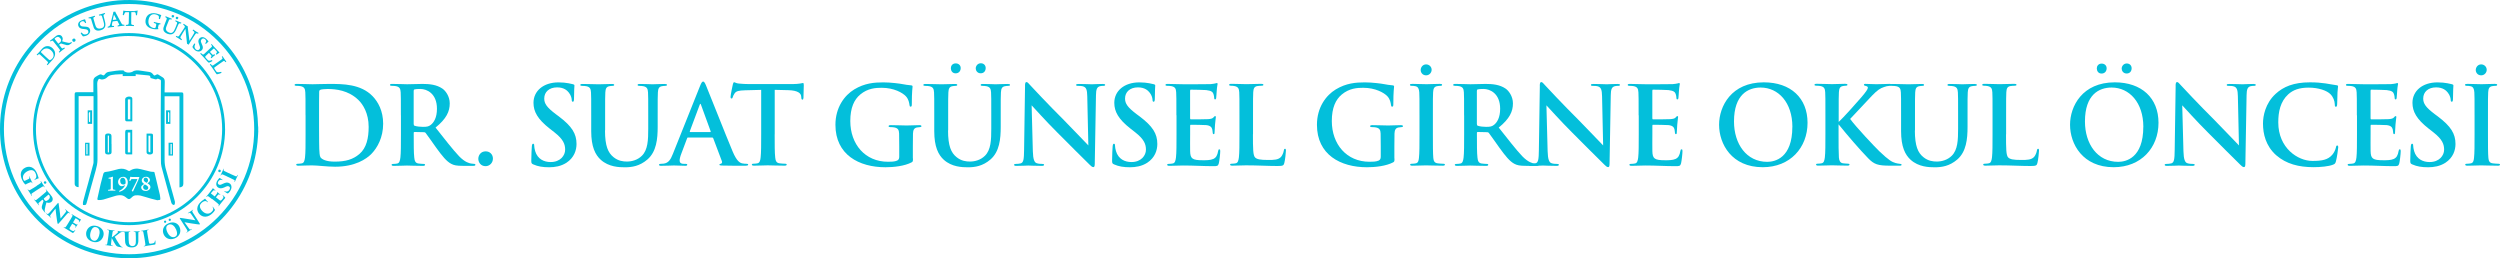 <?xml version="1.0" encoding="UTF-8"?>
<svg id="Layer_2" data-name="Layer 2" xmlns="http://www.w3.org/2000/svg" viewBox="0 0 600.29 62">
  <defs>
    <style>
      .cls-1 {
        fill: #03bfdb;
      }
    </style>
  </defs>
  <g id="Layer_1-2" data-name="Layer 1">
    <path class="cls-1" d="M62.02,31.43c-.02.5-.05.99-.09,1.5-.82,13.45-10.31,24.87-23.37,28.15-3.17.8-6.37,1.07-9.62.86-13.53-.87-24.93-10.53-28.09-23.77C.08,35.01-.15,31.81.09,28.58,1.05,15.96,9.66,5.3,21.48,1.5,25.1.32,28.82-.16,32.61.05c13.41.71,24.81,9.93,28.31,22.88.65,2.39.99,4.82,1.04,7.29,0,.11.02.21.04.32v.88h.01ZM30.99.96C14.41.94.97,14.37.94,30.96c-.02,16.6,13.43,30.08,30.04,30.09,16.59.01,30.05-13.44,30.06-30.03C61.05,14.41,47.62.96,31.01.96h-.01Z"/>
    <path class="cls-1" d="M54.05,30.98c0,12.73-10.32,23.08-23.05,23.08S7.93,43.74,7.93,31.01,18.25,7.95,30.99,7.94c12.72,0,23.05,10.32,23.05,23.04ZM31,8.64c-12.34-.01-22.36,9.99-22.37,22.36,0,12.34,9.97,22.33,22.33,22.36,12.34.02,22.34-9.96,22.38-22.33.04-12.31-9.99-22.36-22.34-22.38Z"/>
    <path class="cls-1" d="M22.44,23.08h-3.56v21.86c-.56.02-.95-.32-.95-.83v-21.43c0-.45.09-.54.54-.54h3.95v-.28c0-.81-.01-1.63,0-2.44,0-.42.2-.76.55-.98.33-.21.68-.41,1.03-.56.11-.05.29-.02.41.04.48.26.5.28.83-.14.25-.32.55-.49.95-.54,1.12-.17,2.22-.38,3.35-.34.05,0,.11,0,.1,0,.12.12.18.23.28.28.5.28,1.03.32,1.58.16.1-.02.2-.05.28-.1.59-.42,1.25-.37,1.92-.28.71.1,1.41.21,2.12.31.37.05.63.22.87.5.37.43.26.48.86.15.16-.09.31-.11.45-.01.37.23.75.45,1.12.7.38.26.45.66.44,1.08,0,.74-.02,1.47-.04,2.22v.27h3.94c.48,0,.56.09.56.56v21.39c0,.54-.31.83-.93.87v-21.88h-3.57v15.33c0,.82.12,1.61.36,2.38.56,1.95,1.09,3.92,1.65,5.87.16.58.32,1.15.47,1.73.02.11.01.25,0,.37-.05.45-.26.55-.61.27-.12-.1-.22-.26-.26-.42-.8-2.88-1.6-5.77-2.36-8.65-.12-.44-.13-.91-.13-1.38-.02-3.55-.05-7.11-.05-10.66,0-2.84.02-5.67.05-8.51,0-.18-.05-.28-.22-.34-.11-.04-.22-.11-.33-.16-.15-.07-.27-.1-.42.04-.07.07-.25.09-.37.06-.39-.09-.77-.21-1.15-.32-.09-.56-.11-.58-.69-.64-.95-.09-1.9-.17-2.88-.27v.45h-3.11c0-.15-.01-.28-.02-.47-.59.02-1.17.05-1.74.09-.29.02-.58.07-.87.12-.43.07-.81.25-1.12.56-.33.33-.75.48-1.2.52-.16.01-.33-.04-.49-.11-.17-.09-.31-.06-.39.09-.1.18-.21.38-.25.58-.05.26-.05.52-.04.79,0,.87.05,1.74.05,2.61,0,5.08,0,10.18.01,15.26,0,.91-.2,1.76-.44,2.63-.74,2.55-1.42,5.13-2.14,7.7-.17.61-.21.64-.9.58,0-.23-.06-.5,0-.72.39-1.52.82-3.03,1.24-4.54.42-1.55.83-3.09,1.24-4.64.02-.11.05-.22.05-.34v-15.84l-.02-.04Z"/>
    <path class="cls-1" d="M31.75,37.07h-1.24c-.33,0-.45-.15-.45-.48v-4.85c.05-.53.11-.58.63-.58h1.06v5.92h.01ZM31.29,36.59v-4.79h-.6v4.79h.6Z"/>
    <path class="cls-1" d="M31.74,29.14c-.42,0-.83.01-1.26,0-.32-.01-.43-.16-.43-.49v-4.74c0-.26.11-.44.33-.56.32-.18.68-.22,1.03-.1.22.07.36.22.36.45v5.34s0,.05-.02.1ZM31.29,28.65v-4.79h-.59v4.79h.59Z"/>
    <path class="cls-1" d="M26.79,34.57v1.94c0,.29-.11.48-.41.54-.21.05-.44.06-.66.02-.37-.06-.49-.23-.49-.61v-3.79c0-.34.12-.53.45-.59.2-.04.41-.04.59,0,.37.06.5.25.5.63v1.88h.01ZM26.16,36.59v-4.03h-.28v4.03h.28Z"/>
    <path class="cls-1" d="M35.22,32.08h1.07c.33.01.45.13.45.45v4.01c0,.36-.29.56-.79.56-.45,0-.76-.2-.76-.53v-4.41s0-.05.02-.1ZM35.65,32.57v3.62c0,.28.1.36.45.38v-4h-.47.01Z"/>
    <path class="cls-1" d="M22.12,26.5v3.24h-1.06v-3.24h1.06ZM21.65,26.83c-.23.11-.33.26-.33.5.02.6.02,1.19.04,1.79,0,.05.01.1.02.16h.27v-2.44h0Z"/>
    <path class="cls-1" d="M39.87,26.5h1.04v3.24h-1.04v-3.24ZM40.61,29.28s.02-.05.02-.07c0-.65.01-1.31.02-1.96,0-.21-.15-.29-.31-.42v2.46h.26Z"/>
    <path class="cls-1" d="M40.48,34.27h1.06v3.08h-1.06v-3.08ZM40.95,37.05h.29v-2.47h-.29v2.47Z"/>
    <path class="cls-1" d="M21.49,37.36h-1.06v-3.08h1.06v3.08ZM20.74,34.58v2.47h.28v-2.47h-.28Z"/>
    <path class="cls-1" d="M11.41,15.66s-.17-.12-.17-.16c.14-.17.2-.27.26-.36.05-.1.06-.2-.07-.33-.26-.26-.58-.55-.93-.88-.26-.23-.75-.7-.92-.85-.15-.11-.23-.09-.36,0-.06.05-.15.11-.26.21-.04-.01-.15-.12-.15-.17.06-.07.39-.39.52-.53.22-.25.37-.42.77-.87.34-.38.74-.6,1.15-.64.49-.05.96.11,1.36.49.58.53.66,1.1.61,1.53-.05.44-.25.88-.69,1.36-.23.26-.65.69-.99,1.06l-.12.12h-.01ZM12.03,14.41c.16-.02.36-.17.5-.33.2-.21.34-.44.34-.8s-.15-.77-.6-1.18c-.43-.41-.93-.56-1.45-.42-.29.07-.56.28-.82.55-.07.09-.15.17-.17.23,0,.02,0,.07.02.1.07.07.65.63.99.95.36.33.85.79.92.83.05.05.17.1.26.09v-.02Z"/>
    <path class="cls-1" d="M12.04,9.75c.1-.07.43-.32.59-.44.37-.29.63-.5.8-.64.54-.43,1.12-.34,1.42.05.29.37.26.79.07,1.15,0,0,0,.04.02.05.36.12,1.04.29,1.46.36.32.04.38.01.75-.18.04,0,.14.17.1.21-.21.17-.6.48-.87.53-.1.01-.22.01-.39-.01-.34-.07-.9-.27-1.28-.38-.06-.01-.12,0-.16.02-.06.04-.28.21-.36.26v.04c.2.26.52.65.61.76.11.11.18.14.32.06.09-.04.17-.1.31-.18.04,0,.15.15.14.2-.1.09-.31.22-.69.52-.31.23-.52.43-.61.5-.05,0-.15-.14-.15-.18.1-.1.16-.16.22-.23.09-.11.1-.2-.04-.38-.06-.1-.52-.69-.72-.93-.48-.61-.72-.92-.81-1.02-.11-.14-.17-.16-.32-.1-.1.05-.2.1-.31.17-.05,0-.14-.15-.12-.18h.01ZM13.12,9.28s0,.07.02.1c.12.17.6.79.86,1.1,0,0,.02.01.04,0,.43-.34.54-.47.58-.55.09-.2.07-.47-.11-.7-.34-.43-.74-.52-1.23-.12-.02.02-.11.11-.15.16h-.01Z"/>
    <path class="cls-1" d="M17.83,9.25c.14.02.21.11.26.2.04.06.07.18.05.28-.02.11-.1.2-.2.26-.06.04-.17.06-.27.05-.11-.02-.2-.1-.26-.18-.05-.09-.07-.2-.05-.31.02-.1.09-.18.17-.23.09-.05.18-.06.27-.05h.02Z"/>
    <path class="cls-1" d="M20.26,8.25c.18.05.39,0,.59-.07.23-.1.49-.38.32-.77-.15-.33-.42-.38-1.03-.44-.64-.05-1.07-.16-1.29-.66-.26-.59.06-1.13.66-1.4.41-.18.66-.21.91-.28.04.2.16.55.26.82,0,.05-.16.12-.21.1-.16-.27-.28-.42-.44-.45-.17-.04-.36.01-.5.09-.36.16-.41.53-.31.75.14.31.33.37.63.42.28.04.64.04.87.06.38.05.68.17.85.56.23.52.01,1.2-.77,1.56-.34.15-.72.18-.88.2-.07-.04-.45-.58-.55-.77,0-.05.15-.17.2-.17.25.27.45.45.71.5v-.02Z"/>
    <path class="cls-1" d="M21.27,4.21c.11-.04.52-.14.77-.21.26-.07.56-.18.71-.22.04,0,.09.18.07.22-.12.06-.22.1-.28.14-.14.09-.15.17-.1.34.17.64.34,1.19.43,1.49.04.11.12.33.16.42.16.36.56.61,1.24.42.43-.12.87-.34.68-1.26-.1-.44-.26-1.01-.44-1.56-.07-.23-.14-.31-.36-.29-.09,0-.2.02-.34.04-.04-.01-.07-.18-.06-.22.12-.04.42-.1.75-.2.26-.07.58-.18.66-.21.04.01.1.2.06.22-.07.05-.17.1-.23.14-.16.1-.16.22-.1.45.26,1.06.43,1.55.42,2,.02.77-.54,1.18-1.13,1.34-.95.27-1.44-.07-1.67-.63-.15-.36-.56-1.84-.63-2.03-.05-.14-.12-.21-.25-.21-.07,0-.21,0-.33.02-.04-.01-.07-.18-.05-.22v.02Z"/>
    <path class="cls-1" d="M26.51,5.78c.18-.64.55-2.16.64-2.55.02-.14.06-.29.07-.39.02,0,.1,0,.21-.02.14-.01.21-.02.23-.04.05.11.09.22.15.33.16.31,1.02,1.92,1.3,2.41.23.39.28.42.74.42.04.02.04.2.01.23-.15.01-.43.04-.76.07-.34.05-.72.11-.83.12-.02-.02-.05-.2-.02-.23.12-.04.25-.06.33-.11.06-.04.06-.11.05-.15-.11-.23-.31-.61-.43-.82-.01-.02-.05-.04-.06-.04-.11,0-.37.04-.59.07-.37.05-.41.05-.47.06-.02,0-.06.05-.06.06-.07.34-.18.74-.17.86.01.11.04.15.21.17h.31s.04.2,0,.23c-.11.01-.42.04-.81.09-.38.05-.56.09-.68.1-.02-.02-.05-.2-.02-.23.42-.11.5-.16.64-.65h.02ZM27.36,3.51c-.06.32-.2.88-.27,1.24,0,.01,0,.04.02.04.06,0,.29-.04.45-.05.15-.01.31-.04.38-.05.01,0,.04-.04.02-.06-.15-.28-.47-.9-.59-1.12h-.04.01Z"/>
    <path class="cls-1" d="M32.36,2.61c.32,0,.45,0,.61-.09.02,0,.07.02.09.04-.06.23-.12.76-.16,1.09-.02.04-.25.02-.26,0-.01-.23-.05-.45-.09-.56-.05-.12-.12-.16-.23-.17-.32,0-.63-.01-.77,0-.01,0-.02.02-.02.04-.01.88-.05,2.43-.02,2.73,0,.1.05.2.18.25.1.02.22.05.48.09.02.04,0,.21-.04.23-.16,0-.53-.02-.99-.04h-.92s-.02-.21,0-.23c.18-.02.34-.04.44-.06.2-.04.23-.16.25-.42.02-.64.05-1.55.06-2.54,0-.02-.02-.05-.04-.05h-.7c-.1,0-.18.02-.26.16-.07.11-.15.31-.25.58-.04.01-.23-.04-.25-.07.05-.26.12-.76.15-1.03,0-.01.07-.04.1-.02.1.05.22.09.48.09l2.16.04v-.02Z"/>
    <path class="cls-1" d="M38.01,7.01c-.25.04-.83.05-1.34-.06-1.39-.31-1.94-1.18-1.68-2.34.17-.77.69-1.26,1.39-1.41.36-.07.74-.06,1.18.04.5.11.79.27,1.17.39-.1.26-.27.71-.32.95-.02.02-.23,0-.26-.04.05-.44.02-.64-.12-.77-.15-.14-.36-.25-.74-.33-.86-.18-1.4.36-1.6,1.23-.21.97.13,1.82,1.18,2.05.16.04.28.04.37,0,.07-.02.13-.15.15-.2.06-.17.09-.32.12-.52.02-.17.01-.26-.14-.34-.1-.05-.25-.1-.44-.17-.04-.04.02-.21.06-.22.15.04.43.11.86.21.41.09.6.12.7.14.01.02-.04.22-.06.23h-.21c-.12,0-.17.07-.21.22-.04.16-.11.53-.14.61,0,.07,0,.11.12.21,0,.01-.04.12-.06.15h.01Z"/>
    <path class="cls-1" d="M39.82,3.91c.11.05.49.21.74.31.25.1.55.21.7.27.02.04-.04.2-.09.21-.13-.02-.23-.06-.31-.07-.16-.01-.22.05-.29.21-.26.61-.47,1.15-.58,1.44-.04.11-.11.34-.14.43-.1.37.07.83.71,1.09.41.17.9.26,1.31-.58.2-.41.43-.96.61-1.5.09-.23.09-.33-.1-.45-.07-.05-.17-.11-.29-.18-.02-.04.05-.2.09-.21.11.05.39.18.71.31.26.1.56.21.65.25.02.04-.04.21-.09.21-.09,0-.18-.02-.27-.04-.18-.02-.26.07-.36.29-.44.99-.61,1.49-.9,1.84-.47.63-1.15.59-1.72.37-.91-.37-1.09-.95-.93-1.52.1-.37.68-1.79.75-1.99.05-.14.04-.23-.06-.31-.05-.05-.17-.12-.27-.18-.02-.04.05-.2.1-.2h.01ZM41.56,4.22s-.26-.06-.28-.1c-.06-.09-.09-.17-.06-.31,0-.02.06-.16.1-.17.07-.02.22-.04.34.01.09.04.13.09.15.11.01.05.01.14,0,.2-.05.12-.14.22-.25.26ZM42.55,4.63s-.26-.05-.28-.1c-.06-.09-.07-.17-.06-.31,0-.02.06-.16.11-.17.06-.02.22-.04.34.01.09.04.14.09.15.11.01.05,0,.14-.01.2-.05.12-.14.22-.23.26h-.01Z"/>
    <path class="cls-1" d="M45.1,6.32c-.02.07-.02.12,0,.37.1.91.33,2.63.39,3.09,0,0,.02.01.02,0,.43-.7.9-1.42,1.1-1.82.09-.16.1-.25-.04-.38-.09-.09-.18-.18-.32-.29,0-.04.09-.18.12-.2.12.07.36.25.71.47.18.11.52.31.59.34.01.05-.07.18-.12.2-.11-.04-.21-.07-.27-.09-.17-.04-.25.02-.34.15-.27.37-.48.71-1.22,1.87-.15.23-.32.53-.42.7-.05-.05-.34-.22-.39-.23-.04-.56-.29-2.87-.38-3.55,0-.01-.02-.02-.02-.01-.33.52-.98,1.56-1.14,1.87-.09.16-.09.27.04.39.06.07.16.15.28.26,0,.05-.09.17-.13.2-.14-.09-.36-.25-.66-.43-.36-.22-.58-.33-.69-.41-.01-.02.09-.18.12-.2.12.06.25.11.33.14.13.04.25,0,.34-.15.2-.27.66-.98,1.33-2.03.05-.09.1-.21,0-.34-.07-.09-.17-.2-.34-.33-.01-.05.07-.18.12-.2.15.1.41.27.71.47l.23.15h.04Z"/>
    <path class="cls-1" d="M46.74,11.4c.04.18.16.36.32.49.2.16.55.28.83-.06.23-.28.16-.54-.06-1.12-.23-.6-.32-1.03.04-1.45.42-.49,1.06-.43,1.56,0,.34.28.48.5.65.7-.16.12-.43.39-.63.59-.04.02-.17-.1-.17-.15.17-.26.26-.43.22-.59-.05-.16-.17-.31-.29-.42-.31-.26-.65-.15-.81.05-.21.26-.2.45-.1.75.09.27.25.59.33.81.12.36.13.69-.14,1.01-.36.43-1.08.54-1.74-.02-.28-.25-.48-.56-.55-.71,0-.09.33-.66.45-.83.05-.04.22.06.23.1-.14.34-.21.61-.15.86Z"/>
    <path class="cls-1" d="M50.84,10.6c.11.11.36.41.58.65l.8.86c.16.17.37.39.47.48v.05c-.15.09-.49.33-.68.49-.05,0-.18-.15-.18-.18.11-.11.16-.2.21-.28.07-.14.07-.21-.02-.34-.05-.07-.58-.63-.61-.66-.04-.02-.12,0-.15.02-.29.27-.55.5-.83.76,0,0-.01.04,0,.05.21.22.43.48.6.63.06.06.14.05.22.01.06-.02.15-.07.23-.12.06.02.17.17.16.21-.11.09-.28.21-.45.36-.15.14-.28.27-.41.39-.05,0-.18-.15-.18-.2.09-.11.12-.15.16-.22.05-.07.04-.15,0-.21-.11-.16-.38-.43-.56-.63,0-.01-.04,0-.06,0-.28.26-.61.56-.77.74-.07.06-.11.18-.09.26.05.11.56.65.65.74.11.11.2.15.41.12.15-.01.41-.1.55-.15.04.02.11.18.1.23-.16.11-.56.32-.79.38-.07.02-.14.02-.34-.2-.42-.45-.79-.88-1.07-1.19-.27-.28-.55-.56-.71-.75,0-.04.12-.16.17-.16.16.14.29.26.39.32.12.07.21.06.34-.06.09-.06.53-.48.99-.92.38-.34.74-.69.81-.76.14-.14.16-.2.1-.32-.04-.07-.1-.17-.2-.29,0-.05.14-.15.17-.14v.04Z"/>
    <path class="cls-1" d="M53.42,13.47c.11.16.21.33.45.68.26.37.39.54.47.64,0,.05-.14.14-.18.14-.11-.12-.18-.18-.25-.25-.11-.1-.18-.06-.27,0-.2.12-.5.33-.99.68-.72.52-.98.69-1.15.83-.07.06-.06.17-.06.2.06.17.36.58.52.8.07.11.16.17.41.16.21,0,.5-.05.74-.1.04.05.07.2.06.26-.22.1-.82.32-1.06.33-.05.01-.11-.02-.21-.17-.23-.34-.79-1.17-.96-1.42-.17-.25-.49-.68-.55-.76,0-.04.15-.15.18-.14.15.16.21.25.32.33.11.09.2.06.28.02.14-.09.87-.59,1.15-.79.5-.36.8-.55.93-.66.17-.14.21-.2.16-.33-.02-.07-.09-.2-.15-.32.01-.05.15-.12.2-.11h-.04Z"/>
    <g>
      <path class="cls-1" d="M29.45,42.68c-.37,0-.6.32-.6.75h.01c0,.61.33.88.74.88.18,0,.31-.05.42-.1.05-.04.11-.11.11-.15.04-.15.04-.22.04-.32,0-.63-.29-1.07-.71-1.07Z"/>
      <path class="cls-1" d="M35.18,43.89h.05c.27-.23.32-.42.32-.6,0-.37-.22-.63-.58-.63-.28,0-.47.2-.47.48,0,.32.21.49.68.75Z"/>
      <path class="cls-1" d="M34.81,44.29h-.04c-.31.25-.41.41-.41.65,0,.34.29.66.7.66.29,0,.53-.17.53-.48h.01c0-.33-.21-.52-.8-.83Z"/>
      <path class="cls-1" d="M38.41,46.88c-.44-1.82-.88-3.63-1.31-5.45-.04-.12-.09-.16-.21-.16-.25-.01-.5-.01-.74-.06-.8-.18-1.58-.37-2.37-.59-.93-.26-1.79-.15-2.6.38-.14.09-.23.09-.37,0-.7-.45-1.47-.6-2.3-.42-1.06.25-2.07.61-3.17.71-.29.02-.48.22-.55.52-.2.8-.43,1.6-.63,2.41-.27,1.13-.52,2.27-.76,3.4-.07.32.02.42.34.42.36-.01.72-.02,1.07-.12.9-.26,1.79-.54,2.69-.82.54-.17,1.09-.27,1.66-.21.53.06.93.38,1.33.7.38.31.63.28.98-.04.07-.07.15-.13.22-.21.26-.25.56-.42.92-.44.37-.01.76-.02,1.1.06.83.21,1.66.49,2.48.72.54.16,1.09.28,1.65.42h.01s.01-.02.01-.05c.1-.01.2-.01.29-.01.31-.02.37-.1.34-.39-.02-.26-.04-.52-.1-.76ZM27.7,45.79v.02s-.01-.02,0-.02c-.2,0-.45-.01-.83-.01s-.71.01-.92.01c-.02-.02-.02-.18,0-.21.15-.02.32-.04.42-.05.2-.04.22-.15.22-.27,0-.26.01-.71.01-1.14,0-.5,0-.95-.01-1.06,0-.09-.02-.15-.17-.15-.06,0-.23-.02-.36-.02-.02-.04,0-.18.01-.2.28-.04.76-.16.96-.26.04-.01.09,0,.1.02-.02.2-.04.33-.04,1.22,0,.29,0,1.35.01,1.56,0,.15.05.27.21.31.11.02.22.04.39.05.01.02,0,.15,0,.2,0,0,0,0,0,0ZM28.68,46.06s-.1-.16-.1-.2h0c.86-.42,1.2-.86,1.46-1.39,0,0-.01-.04-.02-.02-.27.16-.58.26-.77.26-.49,0-.9-.45-.9-1.04,0-.38.2-.77.54-1.01.21-.13.45-.21.7-.21.71,0,1.1.61,1.1,1.33,0,1.1-.87,1.94-2.01,2.28ZM31.96,45.94s-.04.02-.04.04c-.06,0-.23-.07-.27-.12-.01,0,0-.07,0-.09.29-.64,1.22-2.31,1.34-2.75,0,0-.01-.02-.02-.02h-1.28c-.16,0-.21.04-.43.47-.02.01-.2-.04-.21-.07.07-.23.18-.65.23-.95.09.02.27.05.44.05h1.72s.04.06.02.07c-.17.65-1.37,2.98-1.51,3.38ZM34.97,45.84c-.79,0-1.07-.48-1.07-.83,0-.26.05-.39.69-.82.01,0,0-.04,0-.04-.44-.29-.55-.55-.55-.83s.15-.5.36-.66c.18-.14.41-.22.7-.22.5,0,.9.34.9.81h-.01c0,.26-.12.44-.56.74v.04c.5.31.69.52.69.9,0,.5-.54.93-1.13.93Z"/>
    </g>
    <g>
      <path class="cls-1" d="M73.36,27.68c0-3.95,0-4.68-.05-5.51-.05-.88-.26-1.3-1.12-1.48-.21-.05-.65-.08-1.01-.08-.29,0-.44-.05-.44-.23s.18-.23.57-.23c1.38,0,3.02.08,3.74.08.81,0,2.44-.08,4-.08,3.25,0,7.59,0,10.43,2.96,1.3,1.35,2.52,3.51,2.52,6.6,0,3.28-1.38,5.77-2.83,7.25-1.2,1.22-3.9,3.07-8.71,3.07-.94,0-2-.08-2.99-.16-.99-.08-1.9-.16-2.55-.16-.29,0-.86,0-1.48.03-.6,0-1.27.05-1.79.05-.34,0-.52-.08-.52-.26,0-.13.1-.21.42-.21.39,0,.7-.05.94-.1.52-.1.65-.68.75-1.43.13-1.09.13-3.15.13-5.54v-4.58ZM76.61,30.54c0,2.76.03,4.76.05,5.25.03.65.08,1.69.29,1.98.34.49,1.35,1.04,3.41,1.04,2.65,0,4.42-.52,5.98-1.87,1.66-1.43,2.18-3.79,2.18-6.47,0-3.3-1.38-5.43-2.5-6.5-2.39-2.29-5.36-2.6-7.38-2.6-.52,0-1.48.08-1.69.18-.23.1-.31.23-.31.52-.03.88-.03,3.15-.03,5.2v3.28Z"/>
      <path class="cls-1" d="M96.26,27.68c0-3.95,0-4.68-.05-5.51-.05-.88-.26-1.3-1.12-1.48-.21-.05-.65-.08-1.01-.08-.29,0-.44-.05-.44-.23s.18-.23.57-.23c1.38,0,3.02.08,3.56.08.88,0,2.86-.08,3.67-.08,1.64,0,3.38.16,4.78,1.12.73.49,1.77,1.82,1.77,3.56,0,1.92-.78,3.67-3.41,5.8,2.31,2.91,4.11,5.25,5.64,6.87,1.46,1.51,2.5,1.69,2.89,1.77.29.05.52.08.73.08s.31.08.31.21c0,.21-.18.26-.49.26h-2.55c-1.46,0-2.11-.13-2.78-.49-1.12-.6-2.11-1.82-3.56-3.82-1.04-1.43-2.24-3.2-2.57-3.59-.13-.16-.29-.18-.47-.18l-2.18-.05c-.13,0-.21.05-.21.21v.37c0,2.42,0,4.47.13,5.56.08.75.23,1.33,1.01,1.43.39.05.96.1,1.27.1.21,0,.31.08.31.21,0,.18-.18.26-.52.26-1.51,0-3.43-.08-3.82-.08-.49,0-2.13.08-3.17.08-.34,0-.52-.08-.52-.26,0-.13.1-.21.42-.21.39,0,.7-.05.94-.1.52-.1.65-.68.75-1.43.13-1.09.13-3.15.13-5.54v-4.58ZM99.33,29.73c0,.29.05.39.23.47.55.18,1.33.26,1.98.26,1.04,0,1.38-.1,1.85-.44.78-.57,1.53-1.77,1.53-3.9,0-3.69-2.44-4.76-3.98-4.76-.65,0-1.12.03-1.38.1-.18.05-.23.16-.23.37v7.9Z"/>
      <path class="cls-1" d="M114.85,38.13c0-.81.57-1.79,1.77-1.79.99,0,1.74.73,1.74,1.74s-.78,1.82-1.77,1.82c-1.17,0-1.74-.96-1.74-1.77Z"/>
      <path class="cls-1" d="M128.06,39.48c-.42-.18-.49-.31-.49-.88,0-1.43.1-2.99.13-3.41.03-.39.1-.68.31-.68.23,0,.26.23.26.44,0,.34.1.88.23,1.33.57,1.92,2.11,2.63,3.72,2.63,2.34,0,3.48-1.59,3.48-2.96,0-1.27-.39-2.47-2.55-4.16l-1.2-.94c-2.86-2.24-3.85-4.06-3.85-6.16,0-2.86,2.39-4.91,6.01-4.91.99,0,1.77.1,2.39.21.44.08.78.16,1.07.23.23.05.36.13.36.31,0,.34-.1,1.09-.1,3.12,0,.57-.08.78-.29.78-.18,0-.26-.16-.26-.47,0-.23-.13-1.04-.68-1.71-.39-.49-1.14-1.27-2.83-1.27-1.92,0-3.09,1.12-3.09,2.68,0,1.2.6,2.11,2.76,3.74l.73.54c3.15,2.37,4.26,4.16,4.26,6.63,0,1.51-.57,3.3-2.44,4.52-1.3.83-2.76,1.07-4.13,1.07-1.51,0-2.68-.18-3.8-.68Z"/>
      <path class="cls-1" d="M145.27,31.32c0,3.77.75,5.36,2.03,6.4,1.17.96,2.37,1.07,3.25,1.07,1.14,0,2.55-.36,3.59-1.4,1.43-1.43,1.51-3.77,1.51-6.45v-3.25c0-3.95,0-4.68-.05-5.51-.05-.88-.26-1.3-1.12-1.48-.21-.05-.65-.08-.94-.08s-.44-.05-.44-.23.18-.23.55-.23c1.33,0,2.96.08,2.99.08.31,0,1.95-.08,2.96-.08.36,0,.55.05.55.23s-.16.23-.47.23c-.29,0-.44.03-.75.08-.7.13-.91.57-.96,1.48-.05.83-.05,1.56-.05,5.51v2.78c0,2.89-.29,5.95-2.47,7.83-1.85,1.59-3.72,1.87-5.41,1.87-1.38,0-3.87-.08-5.77-1.79-1.33-1.2-2.31-3.12-2.31-6.89v-3.8c0-3.95,0-4.68-.05-5.51-.05-.88-.26-1.3-1.12-1.48-.21-.05-.65-.08-1.01-.08-.29,0-.44-.05-.44-.23s.18-.23.57-.23c1.38,0,3.02.08,3.8.08.62,0,2.26-.08,3.2-.08.39,0,.57.05.57.23s-.16.23-.42.23c-.29,0-.44.03-.75.08-.7.13-.91.57-.96,1.48-.05.83-.05,1.56-.05,5.51v3.64Z"/>
      <path class="cls-1" d="M165.21,33.01c-.13,0-.18.05-.23.21l-1.4,3.72c-.26.65-.39,1.28-.39,1.59,0,.47.23.81,1.04.81h.39c.31,0,.39.05.39.21,0,.21-.16.26-.44.26-.83,0-1.95-.08-2.76-.08-.29,0-1.72.08-3.07.08-.34,0-.49-.05-.49-.26,0-.16.16-.21.36-.21.23,0,.55-.03.75-.05,1.2-.16,1.69-1.04,2.21-2.34l6.53-16.33c.31-.75.49-1.04.73-1.04.21,0,.39.23.65.83.62,1.43,4.78,12.04,6.45,15.99.99,2.34,1.74,2.7,2.29,2.83.39.08.78.1,1.09.1.21,0,.34.05.34.21,0,.21-.23.26-1.2.26s-3.02,0-5.1-.05c-.47-.03-.6-.05-.6-.21,0-.13.1-.21.36-.23.18-.05.36-.29.23-.6l-2.08-5.51c-.05-.13-.13-.18-.26-.18h-5.8ZM170.52,31.71c.13,0,.16-.08.13-.16l-2.34-6.42c-.08-.23-.18-.31-.29,0l-2.39,6.4c-.03.1,0,.18.1.18h4.78Z"/>
      <path class="cls-1" d="M186.01,32.25c0,2.39,0,4.45.13,5.56.08.73.23,1.3,1.01,1.4.36.05.94.1,1.33.1.29,0,.42.08.42.21,0,.18-.21.26-.49.26-1.72,0-3.35-.08-4.08-.08-.6,0-2.24.08-3.28.08-.34,0-.52-.08-.52-.26,0-.13.1-.21.42-.21.39,0,.7-.05.94-.1.52-.1.68-.68.75-1.43.13-1.09.13-3.15.13-5.54v-10.66c-.99.03-2.6.08-3.87.1-1.51.05-2.13.18-2.52.75-.26.39-.39.7-.44.91-.05.21-.13.31-.29.31-.18,0-.23-.13-.23-.42,0-.42.49-2.78.55-2.99.08-.34.16-.49.31-.49.21,0,.47.26,1.12.31.75.08,1.74.13,2.6.13h10.3c.83,0,1.4-.08,1.79-.13.39-.08.6-.13.7-.13.18,0,.21.16.21.55,0,.54-.08,2.34-.08,3.02-.03.26-.08.42-.23.42-.21,0-.26-.13-.29-.52,0-.08-.03-.21-.03-.29-.05-.68-.75-1.4-3.07-1.46-.68-.03-1.74-.05-3.28-.08v10.66Z"/>
      <path class="cls-1" d="M219.22,38.05c0,.7-.03.75-.34.94-1.69.88-4.24,1.17-6.27,1.17-6.37,0-12.01-3.02-12.01-10.19,0-4.16,2.16-7.07,4.52-8.5,2.5-1.51,4.81-1.69,6.99-1.69,1.79,0,4.08.31,4.6.42.55.1,1.46.26,2.05.29.31.03.36.13.36.31,0,.29-.18,1.01-.18,4.26,0,.42-.08.55-.29.55-.18,0-.23-.13-.26-.34-.08-.6-.21-1.43-.88-2.16-.78-.83-2.86-2.03-5.8-2.03-1.43,0-3.33.1-5.15,1.61-1.46,1.22-2.39,3.17-2.39,6.37,0,5.59,3.56,9.78,9.05,9.78.68,0,1.59,0,2.21-.29.39-.18.49-.52.49-.96v-2.44c0-1.3,0-2.29-.03-3.07-.03-.88-.26-1.3-1.12-1.48-.21-.05-.65-.08-1.01-.08-.23,0-.39-.05-.39-.21,0-.21.18-.26.55-.26,1.35,0,2.99.08,3.77.08s2.18-.08,3.04-.08c.34,0,.52.05.52.26,0,.16-.16.21-.34.21-.21,0-.39.03-.7.08-.7.13-.96.57-.99,1.48-.03.78-.03,1.82-.03,3.12v2.86Z"/>
      <path class="cls-1" d="M227.64,31.32c0,3.77.75,5.36,2.03,6.4,1.17.96,2.37,1.07,3.25,1.07,1.14,0,2.55-.36,3.59-1.4,1.43-1.43,1.51-3.77,1.51-6.45v-3.25c0-3.95,0-4.68-.05-5.51-.05-.88-.26-1.3-1.12-1.48-.21-.05-.65-.08-.94-.08s-.44-.05-.44-.23.18-.23.55-.23c1.33,0,2.96.08,2.99.08.31,0,1.95-.08,2.96-.08.36,0,.55.05.55.23s-.16.23-.47.23c-.29,0-.44.03-.75.08-.7.13-.91.57-.96,1.48-.05.83-.05,1.56-.05,5.51v2.78c0,2.89-.29,5.95-2.47,7.83-1.85,1.59-3.72,1.87-5.41,1.87-1.38,0-3.87-.08-5.77-1.79-1.33-1.2-2.31-3.12-2.31-6.89v-3.8c0-3.95,0-4.68-.05-5.51-.05-.88-.26-1.3-1.12-1.48-.21-.05-.65-.08-1.01-.08-.29,0-.44-.05-.44-.23s.18-.23.57-.23c1.38,0,3.02.08,3.8.08.62,0,2.26-.08,3.2-.08.39,0,.57.05.57.23s-.16.23-.42.23c-.29,0-.44.03-.75.08-.7.13-.91.57-.96,1.48-.05.83-.05,1.56-.05,5.51v3.64ZM228.31,16.39c0-.55.36-1.17,1.17-1.17.68,0,1.2.44,1.2,1.12,0,.73-.47,1.27-1.22,1.27-.83,0-1.14-.68-1.14-1.22ZM234.29,16.39c0-.49.42-1.2,1.22-1.2.68,0,1.17.47,1.17,1.14,0,.73-.44,1.27-1.2,1.27-.83,0-1.2-.68-1.2-1.22Z"/>
      <path class="cls-1" d="M246.12,20.58c0-.52.08-.88.34-.88.29,0,.52.34.96.81.31.34,4.26,4.58,8.06,8.35,1.77,1.77,5.41,5.64,5.85,6.06l-.26-11.8c-.03-1.59-.26-2.08-.88-2.34-.39-.16-1.01-.16-1.38-.16-.31,0-.42-.08-.42-.23,0-.21.29-.23.68-.23,1.35,0,2.6.08,3.15.08.29,0,1.27-.08,2.55-.08.34,0,.6.03.6.23,0,.16-.16.23-.47.23-.26,0-.47,0-.78.08-.73.21-.94.75-.96,2.21-.1,5.49-.18,10.92-.29,16.41,0,.57-.1.81-.34.81-.29,0-.6-.29-.88-.57-1.64-1.56-4.97-4.97-7.67-7.64-2.83-2.81-5.8-6.14-6.27-6.63l.29,11c.05,2.03.39,2.71.91,2.89.44.16.94.18,1.35.18.29,0,.44.05.44.21,0,.21-.23.26-.6.26-1.69,0-2.73-.08-3.22-.08-.23,0-1.46.08-2.81.08-.34,0-.57-.03-.57-.26,0-.16.16-.21.42-.21.34,0,.81-.03,1.17-.13.68-.21.78-.96.81-3.22.08-5.51.18-11.94.23-15.39Z"/>
      <path class="cls-1" d="M267.52,39.48c-.42-.18-.49-.31-.49-.88,0-1.43.1-2.99.13-3.41.03-.39.1-.68.31-.68.23,0,.26.23.26.44,0,.34.1.88.23,1.33.57,1.92,2.11,2.63,3.72,2.63,2.34,0,3.48-1.59,3.48-2.96,0-1.27-.39-2.47-2.55-4.16l-1.2-.94c-2.86-2.24-3.85-4.06-3.85-6.16,0-2.86,2.39-4.91,6.01-4.91.99,0,1.77.1,2.39.21.44.08.78.16,1.07.23.23.05.36.13.36.31,0,.34-.1,1.09-.1,3.12,0,.57-.08.78-.29.78-.18,0-.26-.16-.26-.47,0-.23-.13-1.04-.68-1.71-.39-.49-1.14-1.27-2.83-1.27-1.92,0-3.09,1.12-3.09,2.68,0,1.2.6,2.11,2.76,3.74l.73.54c3.15,2.37,4.26,4.16,4.26,6.63,0,1.51-.57,3.3-2.44,4.52-1.3.83-2.76,1.07-4.13,1.07-1.51,0-2.68-.18-3.8-.68Z"/>
      <path class="cls-1" d="M282.47,27.68c0-3.95,0-4.68-.05-5.51-.05-.88-.26-1.3-1.12-1.48-.21-.05-.65-.08-1.01-.08-.29,0-.44-.05-.44-.23s.18-.23.57-.23c1.2,0,2.39.08,3.74.08.83,0,6.01,0,6.5-.03.49-.05.91-.1,1.12-.16.13-.03.29-.1.42-.1s.16.1.16.23c0,.18-.13.49-.21,1.69-.03.26-.08,1.4-.13,1.72-.03.13-.08.29-.26.29s-.23-.16-.23-.47c0-.1-.03-.52-.16-.83-.18-.47-.44-.78-1.74-.94-.44-.05-3.17-.1-3.69-.1-.13,0-.18.08-.18.26v6.58c0,.18.03.29.18.29.57,0,3.56,0,4.16-.05.62-.05,1.01-.13,1.25-.39.18-.21.29-.34.42-.34.1,0,.18.05.18.21s-.1.57-.21,1.9c-.03.52-.1,1.56-.1,1.74,0,.21,0,.49-.23.49-.18,0-.23-.29-.23-.42-.03-.26-.03-.42-.1-.75-.13-.52-.49-.91-1.46-1.01-.49-.05-3.07-.08-3.69-.08-.13,0-.16.1-.16.26v2.05c0,.88-.03,3.28,0,4.03.05,1.79.47,2.18,3.12,2.18.68,0,1.77,0,2.44-.31s.99-.86,1.17-1.92c.05-.29.1-.39.29-.39.21,0,.21.21.21.47,0,.6-.21,2.37-.34,2.89-.18.68-.42.68-1.4.68-2.31,0-4.6-.16-7.2-.16-1.04,0-2.11.08-3.28.08-.34,0-.52-.08-.52-.26,0-.13.1-.21.42-.21.39,0,.7-.05.94-.1.52-.1.65-.68.75-1.43.13-1.09.13-3.15.13-5.54v-4.58Z"/>
      <path class="cls-1" d="M300.85,32.25c0,3.33,0,5.12.55,5.59.44.39,1.12.57,3.15.57,1.38,0,2.39-.03,3.04-.73.31-.34.62-1.07.68-1.56.03-.23.08-.39.29-.39.18,0,.21.13.21.44,0,.29-.18,2.24-.39,2.99-.16.57-.29.7-1.64.7-2.39,0-4.78-.16-7.57-.16-1.04,0-2.11.08-3.28.08-.34,0-.52-.08-.52-.26,0-.13.1-.21.42-.21.39,0,.7-.05.94-.1.52-.1.65-.68.75-1.43.13-1.09.13-3.15.13-5.54v-4.58c0-3.95,0-4.68-.05-5.51-.05-.88-.26-1.3-1.12-1.48-.21-.05-.52-.08-.86-.08-.29,0-.44-.05-.44-.23s.18-.23.57-.23c1.22,0,2.86.08,3.56.08.62,0,2.52-.08,3.54-.08.36,0,.55.05.55.23s-.16.23-.47.23c-.29,0-.7.03-1.01.08-.7.13-.91.57-.96,1.48-.05.83-.05,1.56-.05,5.51v4.58Z"/>
      <path class="cls-1" d="M334.84,38.05c0,.7-.03.75-.34.94-1.69.88-4.24,1.17-6.27,1.17-6.37,0-12.01-3.02-12.01-10.19,0-4.16,2.16-7.07,4.52-8.5,2.5-1.51,4.81-1.69,6.99-1.69,1.79,0,4.08.31,4.6.42.55.1,1.46.26,2.05.29.31.03.36.13.36.31,0,.29-.18,1.01-.18,4.26,0,.42-.08.55-.29.55-.18,0-.23-.13-.26-.34-.08-.6-.21-1.43-.88-2.16-.78-.83-2.86-2.03-5.8-2.03-1.43,0-3.33.1-5.15,1.61-1.46,1.22-2.39,3.17-2.39,6.37,0,5.59,3.56,9.78,9.05,9.78.68,0,1.59,0,2.21-.29.39-.18.49-.52.49-.96v-2.44c0-1.3,0-2.29-.03-3.07-.03-.88-.26-1.3-1.12-1.48-.21-.05-.65-.08-1.01-.08-.23,0-.39-.05-.39-.21,0-.21.18-.26.55-.26,1.35,0,2.99.08,3.77.08s2.18-.08,3.04-.08c.34,0,.52.05.52.26,0,.16-.16.21-.34.21-.21,0-.39.03-.7.08-.7.13-.96.57-.99,1.48-.03.78-.03,1.82-.03,3.12v2.86Z"/>
      <path class="cls-1" d="M340.84,27.68c0-3.95,0-4.68-.05-5.51-.05-.88-.31-1.33-.88-1.46-.29-.08-.62-.1-.94-.1-.26,0-.42-.05-.42-.26,0-.16.21-.21.62-.21.99,0,2.63.08,3.38.08.65,0,2.18-.08,3.17-.08.34,0,.55.05.55.21,0,.21-.16.26-.42.26s-.47.03-.78.08c-.7.13-.91.57-.96,1.48-.05.83-.05,1.56-.05,5.51v4.58c0,2.52,0,4.58.1,5.69.08.7.26,1.17,1.04,1.27.36.05.94.1,1.33.1.29,0,.42.08.42.21,0,.18-.21.26-.49.26-1.72,0-3.35-.08-4.06-.08-.6,0-2.24.08-3.28.08-.34,0-.52-.08-.52-.26,0-.13.1-.21.42-.21.39,0,.7-.05.94-.1.52-.1.68-.55.75-1.3.13-1.09.13-3.15.13-5.67v-4.58ZM341.13,16.81c0-.62.47-1.35,1.3-1.35.73,0,1.33.57,1.33,1.3,0,.68-.55,1.33-1.33,1.33-.83,0-1.3-.65-1.3-1.27Z"/>
      <path class="cls-1" d="M351.55,27.68c0-3.95,0-4.68-.05-5.51-.05-.88-.26-1.3-1.12-1.48-.21-.05-.65-.08-1.01-.08-.29,0-.44-.05-.44-.23s.18-.23.57-.23c1.38,0,3.02.08,3.56.08.88,0,2.86-.08,3.67-.08,1.64,0,3.38.16,4.78,1.12.73.49,1.77,1.82,1.77,3.56,0,1.92-.78,3.67-3.41,5.8,2.31,2.91,4.11,5.25,5.64,6.87,1.46,1.51,2.5,1.69,2.89,1.77.29.05.52.08.73.08s.31.08.31.21c0,.21-.18.26-.49.26h-2.55c-1.46,0-2.11-.13-2.78-.49-1.12-.6-2.11-1.82-3.56-3.82-1.04-1.43-2.24-3.2-2.57-3.59-.13-.16-.29-.18-.47-.18l-2.18-.05c-.13,0-.21.05-.21.21v.37c0,2.42,0,4.47.13,5.56.08.75.23,1.33,1.01,1.43.39.05.96.1,1.27.1.21,0,.31.08.31.21,0,.18-.18.26-.52.26-1.51,0-3.43-.08-3.82-.08-.49,0-2.13.08-3.17.08-.34,0-.52-.08-.52-.26,0-.13.1-.21.42-.21.39,0,.7-.05.94-.1.52-.1.65-.68.75-1.43.13-1.09.13-3.15.13-5.54v-4.58ZM354.62,29.73c0,.29.05.39.23.47.55.18,1.33.26,1.98.26,1.04,0,1.38-.1,1.85-.44.78-.57,1.53-1.77,1.53-3.9,0-3.69-2.44-4.76-3.98-4.76-.65,0-1.12.03-1.38.1-.18.05-.23.16-.23.37v7.9Z"/>
      <path class="cls-1" d="M369.73,20.58c0-.52.08-.88.34-.88.29,0,.52.34.96.81.31.34,4.26,4.58,8.06,8.35,1.77,1.77,5.41,5.64,5.85,6.06l-.26-11.8c-.03-1.59-.26-2.08-.88-2.34-.39-.16-1.01-.16-1.38-.16-.31,0-.42-.08-.42-.23,0-.21.29-.23.68-.23,1.35,0,2.6.08,3.15.08.29,0,1.27-.08,2.55-.08.34,0,.6.03.6.23,0,.16-.16.23-.47.23-.26,0-.47,0-.78.08-.73.21-.94.75-.96,2.21-.1,5.49-.18,10.92-.29,16.41,0,.57-.1.81-.34.81-.29,0-.6-.29-.88-.57-1.64-1.56-4.97-4.97-7.67-7.64-2.83-2.81-5.8-6.14-6.27-6.63l.29,11c.05,2.03.39,2.71.91,2.89.44.16.94.18,1.35.18.29,0,.44.05.44.21,0,.21-.23.26-.6.26-1.69,0-2.73-.08-3.22-.08-.23,0-1.46.08-2.81.08-.34,0-.57-.03-.57-.26,0-.16.16-.21.42-.21.34,0,.81-.03,1.17-.13.68-.21.78-.96.81-3.22.08-5.51.18-11.94.23-15.39Z"/>
      <path class="cls-1" d="M393.46,27.68c0-3.95,0-4.68-.05-5.51-.05-.88-.26-1.3-1.12-1.48-.21-.05-.65-.08-1.01-.08-.29,0-.44-.05-.44-.23s.18-.23.57-.23c1.2,0,2.39.08,3.74.08.83,0,6.01,0,6.5-.03.49-.05.91-.1,1.12-.16.13-.03.29-.1.42-.1s.16.1.16.23c0,.18-.13.49-.21,1.69-.03.26-.08,1.4-.13,1.72-.03.13-.08.29-.26.29s-.23-.16-.23-.47c0-.1-.03-.52-.16-.83-.18-.47-.44-.78-1.74-.94-.44-.05-3.17-.1-3.69-.1-.13,0-.18.08-.18.26v6.58c0,.18.03.29.18.29.57,0,3.56,0,4.16-.05.62-.05,1.01-.13,1.25-.39.18-.21.29-.34.42-.34.1,0,.18.05.18.21s-.1.57-.21,1.9c-.03.52-.1,1.56-.1,1.74,0,.21,0,.49-.23.49-.18,0-.23-.29-.23-.42-.03-.26-.03-.42-.1-.75-.13-.52-.49-.91-1.46-1.01-.49-.05-3.07-.08-3.69-.08-.13,0-.16.1-.16.26v2.05c0,.88-.03,3.28,0,4.03.05,1.79.47,2.18,3.12,2.18.68,0,1.77,0,2.44-.31s.99-.86,1.17-1.92c.05-.29.1-.39.29-.39.21,0,.21.21.21.47,0,.6-.21,2.37-.34,2.89-.18.68-.42.68-1.4.68-2.31,0-4.6-.16-7.2-.16-1.04,0-2.11.08-3.28.08-.34,0-.52-.08-.52-.26,0-.13.1-.21.42-.21.39,0,.7-.05.94-.1.52-.1.65-.68.75-1.43.13-1.09.13-3.15.13-5.54v-4.58Z"/>
      <path class="cls-1" d="M412.78,29.96c0-4.45,2.94-10.19,10.74-10.19,6.47,0,10.5,3.77,10.5,9.72s-4.16,10.66-10.76,10.66c-7.46,0-10.48-5.59-10.48-10.19ZM430.38,30.46c0-5.82-3.35-9.44-7.62-9.44-2.99,0-6.4,1.66-6.4,8.14,0,5.41,2.99,9.7,7.98,9.7,1.82,0,6.03-.88,6.03-8.4Z"/>
      <path class="cls-1" d="M441.46,29.32c1.17-1.07,4.26-4.55,5.43-5.9,1.2-1.4,1.61-2.03,1.61-2.34,0-.21-.05-.34-.6-.47-.26-.05-.34-.13-.34-.26s.08-.21.34-.21c.91,0,1.48.08,2.63.08s2.76-.08,3.15-.08c.42,0,.47.08.47.23,0,.1-.03.21-.34.23-.6.05-.99.13-1.4.29-.91.31-1.53.65-2.91,2.08-1.22,1.27-4.58,4.86-5.25,5.59,1.38,1.9,5.88,6.68,7.02,7.77,2.29,2.18,3.04,2.57,3.87,2.81.49.13.57.13.94.18.36.03.52.08.52.23,0,.18-.13.23-.49.23h-2.24c-2.94,0-3.85-.29-5.3-1.79-2-2.05-4.94-5.46-7.1-8.14v2.39c0,2.39,0,4.45.08,5.56.05.73.29,1.3.94,1.4.36.05.94.1,1.27.1.21,0,.34.08.34.21,0,.18-.21.26-.49.26-1.46,0-3.09-.08-3.74-.08-.6,0-2.24.08-3.28.08-.34,0-.52-.08-.52-.26,0-.13.1-.21.42-.21.39,0,.7-.05.94-.1.52-.1.65-.68.75-1.43.13-1.09.13-3.15.13-5.54v-4.58c0-3.95,0-4.68-.05-5.51-.05-.88-.26-1.3-1.12-1.48-.21-.05-.65-.08-1.01-.08-.29,0-.44-.05-.44-.23s.18-.23.57-.23c1.38,0,3.02.08,3.64.08s2.26-.08,3.15-.08c.36,0,.55.05.55.23s-.16.23-.36.23c-.26,0-.42.03-.73.08-.7.13-.91.57-.96,1.48-.05.83-.05,1.56-.05,5.51v1.64Z"/>
      <path class="cls-1" d="M459.79,31.32c0,3.77.75,5.36,2.03,6.4,1.17.96,2.37,1.07,3.25,1.07,1.14,0,2.55-.36,3.59-1.4,1.43-1.43,1.51-3.77,1.51-6.45v-3.25c0-3.95,0-4.68-.05-5.51-.05-.88-.26-1.3-1.12-1.48-.21-.05-.65-.08-.94-.08s-.44-.05-.44-.23.18-.23.55-.23c1.33,0,2.96.08,2.99.08.31,0,1.95-.08,2.96-.08.36,0,.55.05.55.23s-.16.23-.47.23c-.29,0-.44.03-.75.08-.7.13-.91.57-.96,1.48-.05.83-.05,1.56-.05,5.51v2.78c0,2.89-.29,5.95-2.47,7.83-1.85,1.59-3.72,1.87-5.41,1.87-1.38,0-3.87-.08-5.77-1.79-1.33-1.2-2.31-3.12-2.31-6.89v-3.8c0-3.95,0-4.68-.05-5.51-.05-.88-.26-1.3-1.12-1.48-.21-.05-.65-.08-1.01-.08-.29,0-.44-.05-.44-.23s.18-.23.57-.23c1.38,0,3.02.08,3.8.08.62,0,2.26-.08,3.2-.08.39,0,.57.05.57.23s-.16.23-.42.23c-.29,0-.44.03-.75.08-.7.13-.91.57-.96,1.48-.05.83-.05,1.56-.05,5.51v3.64Z"/>
      <path class="cls-1" d="M481.68,32.25c0,3.33,0,5.12.55,5.59.44.39,1.12.57,3.15.57,1.38,0,2.39-.03,3.04-.73.31-.34.62-1.07.68-1.56.03-.23.08-.39.29-.39.18,0,.21.13.21.44,0,.29-.18,2.24-.39,2.99-.16.57-.29.7-1.64.7-2.39,0-4.78-.16-7.57-.16-1.04,0-2.11.08-3.28.08-.34,0-.52-.08-.52-.26,0-.13.1-.21.42-.21.39,0,.7-.05.94-.1.52-.1.65-.68.75-1.43.13-1.09.13-3.15.13-5.54v-4.58c0-3.95,0-4.68-.05-5.51-.05-.88-.26-1.3-1.12-1.48-.21-.05-.52-.08-.86-.08-.29,0-.44-.05-.44-.23s.18-.23.57-.23c1.22,0,2.86.08,3.56.08.62,0,2.52-.08,3.54-.08.36,0,.55.05.55.23s-.16.23-.47.23c-.29,0-.7.03-1.01.08-.7.13-.91.57-.96,1.48-.05.83-.05,1.56-.05,5.51v4.58Z"/>
      <path class="cls-1" d="M497.05,29.96c0-4.45,2.94-10.19,10.74-10.19,6.47,0,10.5,3.77,10.5,9.72s-4.16,10.66-10.76,10.66c-7.46,0-10.48-5.59-10.48-10.19ZM514.65,30.46c0-5.82-3.35-9.44-7.62-9.44-2.99,0-6.4,1.66-6.4,8.14,0,5.41,2.99,9.7,7.98,9.7,1.82,0,6.03-.88,6.03-8.4ZM503.47,16.44c0-.55.36-1.17,1.17-1.17.68,0,1.2.44,1.2,1.12,0,.73-.47,1.27-1.22,1.27-.83,0-1.14-.68-1.14-1.22ZM509.45,16.44c0-.49.42-1.2,1.22-1.2.68,0,1.17.47,1.17,1.14,0,.73-.44,1.27-1.2,1.27-.83,0-1.2-.68-1.2-1.22Z"/>
      <path class="cls-1" d="M522.4,20.58c0-.52.08-.88.34-.88.29,0,.52.34.96.81.31.34,4.26,4.58,8.06,8.35,1.77,1.77,5.41,5.64,5.85,6.06l-.26-11.8c-.03-1.59-.26-2.08-.88-2.34-.39-.16-1.01-.16-1.38-.16-.31,0-.42-.08-.42-.23,0-.21.29-.23.68-.23,1.35,0,2.6.08,3.15.08.29,0,1.27-.08,2.55-.08.34,0,.6.03.6.23,0,.16-.16.23-.47.23-.26,0-.47,0-.78.08-.73.21-.94.75-.96,2.21-.1,5.49-.18,10.92-.29,16.41,0,.57-.1.81-.34.81-.29,0-.6-.29-.88-.57-1.64-1.56-4.97-4.97-7.67-7.64-2.83-2.81-5.8-6.14-6.27-6.63l.29,11c.05,2.03.39,2.71.91,2.89.44.16.94.18,1.35.18.29,0,.44.05.44.21,0,.21-.23.26-.6.26-1.69,0-2.73-.08-3.22-.08-.23,0-1.46.08-2.81.08-.34,0-.57-.03-.57-.26,0-.16.16-.21.42-.21.34,0,.81-.03,1.17-.13.68-.21.78-.96.81-3.22.08-5.51.18-11.94.23-15.39Z"/>
      <path class="cls-1" d="M546.6,37.32c-2.55-2.24-3.22-5.15-3.22-7.67,0-1.77.55-4.84,3.04-7.12,1.87-1.72,4.34-2.76,8.22-2.76,1.61,0,2.57.1,3.77.26.99.13,1.9.36,2.68.44.29.03.31.16.31.31,0,.21-.08.52-.13,1.43-.05.86-.03,2.29-.08,2.81-.03.39-.08.62-.31.62-.21,0-.26-.23-.26-.6-.03-.81-.36-1.72-1.01-2.39-.86-.91-2.89-1.61-5.28-1.61-2.26,0-3.74.57-4.89,1.61-1.9,1.74-2.39,4.21-2.39,6.73,0,6.19,4.71,9.26,8.19,9.26,2.31,0,3.72-.26,4.76-1.46.44-.49.78-1.25.88-1.72.08-.42.13-.52.34-.52.18,0,.23.18.23.39,0,.31-.31,2.57-.57,3.46-.13.44-.23.57-.68.75-1.04.42-3.02.6-4.68.6-3.56,0-6.55-.78-8.92-2.83Z"/>
      <path class="cls-1" d="M565.92,27.68c0-3.95,0-4.68-.05-5.51-.05-.88-.26-1.3-1.12-1.48-.21-.05-.65-.08-1.01-.08-.29,0-.44-.05-.44-.23s.18-.23.57-.23c1.2,0,2.39.08,3.74.08.83,0,6.01,0,6.5-.03.49-.05.91-.1,1.12-.16.13-.03.29-.1.42-.1s.16.1.16.23c0,.18-.13.49-.21,1.69-.03.26-.08,1.4-.13,1.72-.03.13-.08.29-.26.29s-.23-.16-.23-.47c0-.1-.03-.52-.16-.83-.18-.47-.44-.78-1.74-.94-.44-.05-3.17-.1-3.69-.1-.13,0-.18.08-.18.26v6.58c0,.18.03.29.18.29.57,0,3.56,0,4.16-.05.62-.05,1.01-.13,1.25-.39.18-.21.29-.34.42-.34.1,0,.18.05.18.21s-.1.57-.21,1.9c-.03.52-.1,1.56-.1,1.74,0,.21,0,.49-.23.49-.18,0-.23-.29-.23-.42-.03-.26-.03-.42-.1-.75-.13-.52-.49-.91-1.46-1.01-.49-.05-3.07-.08-3.69-.08-.13,0-.16.1-.16.26v2.05c0,.88-.03,3.28,0,4.03.05,1.79.47,2.18,3.12,2.18.68,0,1.77,0,2.44-.31s.99-.86,1.17-1.92c.05-.29.1-.39.29-.39.21,0,.21.21.21.47,0,.6-.21,2.37-.34,2.89-.18.68-.42.68-1.4.68-2.31,0-4.6-.16-7.2-.16-1.04,0-2.11.08-3.28.08-.34,0-.52-.08-.52-.26,0-.13.1-.21.42-.21.39,0,.7-.05.94-.1.52-.1.65-.68.75-1.43.13-1.09.13-3.15.13-5.54v-4.58Z"/>
      <path class="cls-1" d="M579.23,39.48c-.42-.18-.49-.31-.49-.88,0-1.43.1-2.99.13-3.41.03-.39.1-.68.31-.68.23,0,.26.23.26.44,0,.34.1.88.23,1.33.57,1.92,2.11,2.63,3.72,2.63,2.34,0,3.48-1.59,3.48-2.96,0-1.27-.39-2.47-2.55-4.16l-1.2-.94c-2.86-2.24-3.85-4.06-3.85-6.16,0-2.86,2.39-4.91,6.01-4.91.99,0,1.77.1,2.39.21.44.08.78.16,1.07.23.23.05.36.13.36.31,0,.34-.1,1.09-.1,3.12,0,.57-.08.78-.29.78-.18,0-.26-.16-.26-.47,0-.23-.13-1.04-.68-1.71-.39-.49-1.14-1.27-2.83-1.27-1.92,0-3.09,1.12-3.09,2.68,0,1.2.6,2.11,2.76,3.74l.73.54c3.15,2.37,4.26,4.16,4.26,6.63,0,1.51-.57,3.3-2.44,4.52-1.3.83-2.76,1.07-4.13,1.07-1.51,0-2.68-.18-3.8-.68Z"/>
      <path class="cls-1" d="M594.18,27.68c0-3.95,0-4.68-.05-5.51-.05-.88-.31-1.33-.88-1.46-.29-.08-.62-.1-.94-.1-.26,0-.42-.05-.42-.26,0-.16.21-.21.62-.21.99,0,2.63.08,3.38.08.65,0,2.18-.08,3.17-.08.34,0,.55.05.55.21,0,.21-.16.26-.42.26s-.47.03-.78.08c-.7.13-.91.57-.96,1.48-.05.83-.05,1.56-.05,5.51v4.58c0,2.52,0,4.58.1,5.69.08.7.26,1.17,1.04,1.27.36.05.94.1,1.33.1.29,0,.42.08.42.21,0,.18-.21.26-.49.26-1.72,0-3.35-.08-4.06-.08-.6,0-2.24.08-3.28.08-.34,0-.52-.08-.52-.26,0-.13.1-.21.42-.21.39,0,.7-.05.94-.1.52-.1.68-.55.75-1.3.13-1.09.13-3.15.13-5.67v-4.58ZM594.47,16.81c0-.62.47-1.35,1.3-1.35.73,0,1.33.57,1.33,1.3,0,.68-.55,1.33-1.33,1.33-.83,0-1.3-.65-1.3-1.27Z"/>
    </g>
    <g>
      <path class="cls-1" d="M6.38,44.19c-.27.12-.3.13-.37.06-.21-.2-.5-.62-.69-1.03-.59-1.27-.42-2.42.78-2.98.76-.35,1.42-.18,1.85.13.49.34.74.82.9,1.17.13.28.22.55.28.76.05.16.09.33.15.46.02.04,0,.06-.04.07-.05.01-.25.06-.86.33-.07.03-.1.03-.12,0-.02-.03.01-.07.05-.09.06-.04.11-.06.2-.16.27-.23.3-.73,0-1.36-.16-.34-.38-.57-.7-.66-.28-.08-.67-.04-1.11.17-.81.38-1.5,1.17-1.06,2.12.03.06.09.19.17.23.04.02.09.02.15,0l.28-.13c.19-.09.36-.17.53-.25.26-.12.33-.22.28-.39-.02-.06-.04-.12-.07-.21-.02-.04-.02-.08.01-.09s.06,0,.09.07c.14.29.28.65.34.77.08.16.23.45.34.7.03.07.04.11,0,.12-.03.01-.05,0-.08-.05,0-.02-.04-.07-.07-.12-.07-.1-.15-.13-.31-.07-.15.06-.39.16-.61.26l-.33.15Z"/>
      <path class="cls-1" d="M8.81,44.6c.65-.42.78-.5.9-.59.11-.08.16-.18.12-.28-.01-.04-.03-.08-.06-.14-.03-.05-.03-.09,0-.11.03-.02.05,0,.1.07.11.17.36.59.38.62.02.04.35.53.45.68.05.07.04.1.02.12-.03.02-.07-.01-.09-.05-.03-.04-.05-.07-.09-.11-.09-.1-.17-.1-.33-.01-.14.07-.25.14-.91.56l-.74.47c-.33.21-.72.47-.89.6-.1.08-.16.15-.11.3.02.06.07.14.1.2.05.07.04.1.01.11-.02.01-.06,0-.1-.06-.18-.29-.46-.75-.48-.78-.01-.02-.31-.46-.4-.6-.04-.07-.06-.11-.02-.13.03-.02.06,0,.1.06.03.04.06.08.1.12.07.08.18.05.31-.01.19-.1.5-.28.91-.54l.74-.47ZM10.66,43.58c.13-.08.33-.07.43.08.09.15.05.33-.09.42-.13.08-.33.06-.43-.09-.1-.16-.04-.33.09-.42Z"/>
      <path class="cls-1" d="M10.25,46.76c.59-.5.66-.57.78-.68.15-.14.16-.23.1-.34-.04-.07-.09-.13-.11-.17-.03-.05-.04-.08-.02-.1s.06,0,.1.06c.14.16.44.54.48.6.06.07.38.43.53.61.3.36.48.64.53.89.05.27,0,.6-.29.84-.32.27-.72.29-1.2.13-.14.52-.32,1.14-.39,1.6-.06.39-.04.54.03.66.03.05.05.07.07.1.04.04.04.08.02.1-.03.03-.07,0-.1-.05l-.29-.34c-.33-.39-.43-.59-.46-.8-.03-.18.03-.45.15-.8.14-.42.23-.64.27-.8,0-.02,0-.05-.02-.07l-.21-.25s-.03-.02-.06,0l-.19.16c-.3.25-.48.41-.63.56-.09.09-.16.19-.09.33.03.07.06.11.12.19.05.06.04.08.02.1-.02.02-.06,0-.1-.05-.21-.26-.55-.68-.58-.71-.04-.05-.36-.41-.47-.54-.05-.06-.05-.09-.03-.11.03-.02.06,0,.1.04.04.04.08.08.12.12.08.06.18.03.32-.07.17-.12.44-.34.82-.65l.67-.57ZM10.55,47.64s-.04.05-.03.08c.02.11.11.23.2.34.09.1.17.17.26.19.13.03.35-.04.61-.26.54-.46.4-.92.23-1.12-.05-.06-.11-.12-.14-.14-.02,0-.03-.01-.06.01l-1.06.89Z"/>
      <path class="cls-1" d="M13.8,48.86c.1-.11.17-.17.22-.13.03.02.04.05.07.22.05.27.09.63.29,2.17.09.69.14,1.17.16,1.35l1.18-1.45c.17-.22.24-.34.11-.49-.04-.06-.1-.11-.15-.16-.05-.04-.05-.08-.04-.1.02-.03.07,0,.11.02.15.13.39.35.54.48.08.07.29.22.45.36.06.05.07.08.05.1-.02.02-.05.03-.1-.01-.05-.04-.07-.05-.11-.07-.14-.09-.23-.06-.44.17-.68.74-1.32,1.51-1.98,2.26-.16.2-.23.21-.28.17-.06-.05-.1-.24-.17-.67-.07-.45-.15-1.04-.2-1.44-.05-.38-.13-1.06-.18-1.56l-1.06,1.34c-.22.28-.3.4-.22.53.04.07.11.13.18.2.05.05.06.08.04.1-.03.03-.06.01-.12-.04-.13-.11-.25-.22-.48-.43-.09-.07-.38-.3-.53-.43-.05-.04-.08-.08-.05-.11.02-.02.05-.02.1.02.04.03.09.07.14.09.17.1.27.02.58-.32.68-.77,1.45-1.7,1.89-2.17Z"/>
      <path class="cls-1" d="M16.83,52.86c.42-.7.47-.79.54-.93.07-.13.07-.23-.02-.32-.03-.03-.09-.07-.13-.1-.05-.04-.06-.07-.05-.09.02-.03.05-.02.12.02.24.15.44.28.63.4.09.05,1.14.68,1.21.72.09.05.19.1.24.12.03,0,.06.01.08.02.02.01.02.03,0,.05-.01.02-.05.06-.13.17-.06.08-.16.22-.31.44-.02.03-.05.05-.08.03-.02-.01-.03-.04,0-.08.03-.05.05-.09.07-.16.04-.11.02-.2-.18-.34-.13-.1-.5-.33-.63-.41-.03-.01-.04,0-.06.02l-.57.94s-.03.05,0,.07c.12.08.47.28.62.37.21.12.28.14.37.09.05-.02.07-.03.09-.02.03.02,0,.04,0,.07-.03.04-.14.18-.25.34-.06.09-.19.3-.22.35-.03.06-.06.07-.09.06-.03-.02-.02-.05,0-.1.02-.04.03-.07.05-.11.06-.13.04-.24-.16-.38-.12-.08-.46-.3-.59-.38-.02-.01-.04,0-.06.04l-.18.29c-.09.15-.24.4-.34.56-.18.3-.16.41.32.69.11.07.28.16.43.19.15.03.26-.04.41-.21.04-.05.07-.06.1-.05.03.02.01.07-.02.12-.1.17-.34.47-.41.53-.1.09-.13.08-.29-.01-.59-.35-.9-.57-1.35-.84-.2-.12-.39-.21-.62-.36-.08-.05-.1-.07-.08-.11.01-.02.05-.03.11,0,.05.03.1.05.14.06.13.05.25-.1.42-.36.11-.17.27-.42.43-.68l.45-.75Z"/>
      <path class="cls-1" d="M20.77,55.53c.31-.95,1.25-1.67,2.65-1.21,1.21.39,1.7,1.45,1.38,2.41-.36,1.11-1.39,1.71-2.63,1.3-1.4-.46-1.67-1.66-1.4-2.5ZM23.78,56.63c.26-.79.22-1.79-.62-2.07-.44-.14-1-.06-1.37,1.06-.29.9-.2,1.88.62,2.15.29.1.94.17,1.37-1.14Z"/>
      <path class="cls-1" d="M26.84,57.01c.31-.21.77-.58,1.22-.97.19-.17.3-.29.31-.37,0-.05,0-.09-.12-.13-.04-.01-.08-.03-.08-.06,0-.02.03-.04.09-.03.22.03.24.04.52.08.29.04.65.08.71.08.08.01.1.03.1.06,0,.02-.03.04-.1.04-.08,0-.12,0-.18,0-.25.01-.43.14-.7.34-.26.19-.9.69-1.05.81.15.33.83,1.43,1.11,1.83.25.34.37.47.46.52.08.05.14.08.22.1.07.01.1.03.1.07,0,.04-.05.04-.1.03l-.48-.07c-.65-.09-.87-.19-1.08-.5-.23-.33-.67-1.1-.96-1.69l-.06.44c-.05.38-.11.84-.12,1.05,0,.12,0,.25.17.3.07.02.15.04.21.05.06,0,.08.04.08.06,0,.03-.03.05-.1.04-.33-.05-.85-.13-.9-.14-.02,0-.59-.07-.75-.09-.06,0-.1-.02-.09-.06,0-.03.04-.04.1-.04.05,0,.1,0,.16,0,.16,0,.19-.12.22-.26.05-.21.11-.55.17-1.03l.12-.87c.11-.77.13-.9.13-1.06,0-.14-.03-.24-.15-.28-.07-.03-.14-.03-.19-.04-.06,0-.1-.03-.1-.07,0-.03.05-.04.14-.02.21.03.72.12.75.12.04,0,.65.07.82.09.08.01.1.03.1.06,0,.03-.03.05-.1.04-.04,0-.08,0-.15,0-.18,0-.22.11-.25.27-.03.16-.05.25-.16,1.02l-.04.3Z"/>
      <path class="cls-1" d="M30.92,57.79c.01.69.12.98.4,1.17.21.13.38.13.5.13.16,0,.37-.04.55-.2.28-.25.26-.77.25-1.29v-.6c-.03-.73-.03-.87-.04-1.03-.01-.19-.06-.27-.22-.3-.06,0-.08,0-.19-.02-.06,0-.09-.02-.09-.05s.02-.05.11-.05c.28,0,.59,0,.67,0,.09,0,.42-.02.66-.03.08,0,.11.01.11.05,0,.02-.02.04-.08.05-.05,0-.08,0-.15.02-.13.03-.17.1-.18.31,0,.16,0,.29,0,1.03v.49c.02.57,0,1.19-.47,1.59-.3.27-.69.34-1.03.35-.44,0-.88-.05-1.2-.31-.27-.22-.48-.58-.49-1.3l-.02-.76c-.02-.77-.02-.92-.04-1.08-.01-.14-.04-.2-.16-.24-.06-.02-.17-.03-.22-.03-.07,0-.1-.02-.11-.05,0-.03.04-.05.13-.04.22,0,.72,0,.77,0,.04,0,.64-.03.81-.04.09,0,.11.01.11.04,0,.04-.02.05-.09.06-.05,0-.11.01-.16.02-.14.03-.16.14-.17.3,0,.16,0,.4,0,1.04l.02.75Z"/>
      <path class="cls-1" d="M35.64,57.52c.09.5.13.86.23.94.08.08.18.09.59.02.27-.05.43-.08.55-.18.11-.08.17-.22.19-.46,0-.06,0-.1.05-.11.03,0,.04.02.06.09.02.11.05.59.02.74-.02.13-.06.15-.25.18-.68.12-1.14.17-1.67.26-.23.04-.5.1-.77.15-.07.01-.11,0-.12-.04,0-.03.02-.05.09-.06.06-.01.11-.03.16-.05.17-.06.16-.15.11-.55-.02-.2-.07-.5-.12-.8l-.15-.87c-.14-.8-.16-.89-.2-1.05-.03-.14-.08-.21-.21-.23-.05,0-.12,0-.2,0-.05,0-.11,0-.11-.03,0-.04.04-.06.14-.08.28-.05.54-.08.73-.11.04,0,.65-.13.83-.16.09-.01.12,0,.13.02,0,.04-.04.06-.11.08-.05.01-.1.02-.16.05-.13.05-.15.15-.13.32.02.16.03.26.17,1.07l.14.82Z"/>
      <path class="cls-1" d="M39.29,56.25c-.39-.92-.15-2.08,1.21-2.65,1.17-.49,2.23-.02,2.62.92.45,1.07.07,2.2-1.14,2.71-1.36.57-2.35-.16-2.69-.98ZM39.4,53.34c-.05-.12-.02-.28.14-.35.14-.06.29,0,.35.13.06.15,0,.3-.15.37-.17.07-.3-.04-.35-.15ZM42.29,55.11c-.32-.76-1-1.5-1.82-1.16-.42.18-.8.61-.34,1.7.37.87,1.08,1.55,1.87,1.22.29-.12.82-.49.29-1.76ZM40.51,52.88c-.04-.11-.01-.29.15-.36.14-.06.29,0,.35.14.06.15.01.3-.14.37-.17.07-.31-.03-.36-.15Z"/>
      <path class="cls-1" d="M43.25,52.58c-.08-.13-.11-.21-.06-.25.03-.02.06-.02.23,0,.27.03.63.1,2.16.34.68.11,1.16.2,1.34.23l-1.06-1.55c-.16-.23-.26-.32-.44-.24-.07.03-.14.07-.2.1-.05.04-.09.03-.1,0-.02-.03,0-.07.06-.09.17-.11.45-.28.61-.39.09-.06.29-.21.47-.33.06-.04.1-.05.12-.02.01.02,0,.06-.04.09-.05.04-.07.05-.1.08-.13.11-.12.21.04.47.52.86,1.07,1.7,1.61,2.54.14.21.14.28.09.31-.07.04-.26.03-.69-.03-.45-.06-1.03-.15-1.44-.21-.37-.06-1.05-.18-1.55-.27l.98,1.39c.21.29.3.4.44.36.08-.02.15-.07.24-.12.07-.04.09-.04.11-.01.02.03,0,.06-.07.11-.15.1-.29.18-.55.34-.1.06-.4.28-.56.39-.06.04-.1.05-.12.02-.02-.03,0-.06.05-.09.03-.03.09-.06.13-.1.15-.13.1-.25-.15-.65-.55-.87-1.22-1.87-1.55-2.43Z"/>
      <path class="cls-1" d="M49.35,52.03c-.64.03-1.1-.25-1.47-.63-.23-.25-.58-.77-.5-1.43.06-.56.32-1.01.85-1.51.21-.2.39-.33.56-.44.19-.13.29-.19.4-.29.04-.03.06-.01.08,0,.03.03.1.13.21.26.11.13.31.34.39.43.05.06.07.1.04.13-.03.03-.06.01-.12-.04-.08-.08-.23-.21-.47-.23-.25-.01-.6.13-.95.47-.21.2-.34.42-.37.68-.04.4.18.83.55,1.22.71.75,1.59.86,2.2.28.3-.28.46-.48.45-.78,0-.1-.04-.22-.11-.35-.05-.09-.07-.13-.04-.16.03-.02.06,0,.09.04.06.06.31.42.44.63.04.06.05.11,0,.19-.09.2-.31.46-.54.68-.47.45-1.01.81-1.69.85Z"/>
      <path class="cls-1" d="M50.91,47.81c-.64-.5-.72-.56-.85-.65-.12-.08-.21-.1-.31-.02-.04.03-.08.08-.11.12-.04.05-.08.05-.1.04-.02-.02-.02-.05.03-.12.18-.22.34-.4.47-.58.06-.08.82-1.05.87-1.11.06-.08.13-.18.15-.22.01-.03.02-.06.03-.08.02-.02.03-.01.05,0,.02.02.05.05.16.15.07.07.2.19.4.36.03.02.04.06.02.08-.02.02-.05.02-.09,0-.04-.03-.09-.06-.15-.09-.11-.05-.2-.04-.36.14-.11.12-.39.46-.48.57-.02.02-.01.04.01.06l.86.68s.05.03.07,0c.09-.11.34-.43.44-.57.14-.2.17-.26.14-.36-.02-.05-.02-.08,0-.09.02-.02.04,0,.07.01.04.03.17.16.31.29.09.07.28.23.32.26.05.04.07.07.05.09-.02.03-.06.01-.1,0-.03-.02-.06-.04-.1-.06-.13-.07-.24-.07-.4.11-.09.1-.35.42-.45.54-.01.02,0,.04.03.06l.27.21c.13.1.36.29.51.4.28.21.38.21.73-.23.08-.1.2-.26.24-.4.04-.14,0-.26-.16-.44-.04-.04-.05-.08-.03-.1.02-.03.07,0,.11.03.15.12.42.4.48.48.08.11.06.14-.05.28-.43.54-.68.82-1,1.23-.15.18-.26.36-.43.57-.06.07-.08.08-.11.06-.02-.01-.02-.05.02-.11.03-.05.06-.09.08-.13.07-.12-.07-.25-.31-.46-.15-.13-.38-.32-.62-.51l-.69-.54Z"/>
      <path class="cls-1" d="M54.76,46.41c-.07.05-.14.04-.23,0-.35-.21-.5-.32-.61-.4-.07-.06-.09-.09-.07-.11.02-.03.06-.01.1,0,.05.02.09.04.15.06.4.14.79-.06.99-.4.24-.41.11-.66-.08-.77-.18-.11-.35-.16-.82.05l-.34.16c-.68.3-1.07.27-1.45.04-.49-.29-.65-.94-.24-1.63.11-.18.2-.31.34-.47.05-.06.11-.12.18-.18.04-.04.06-.04.09-.02.13.09.21.15.59.38.08.04.1.08.08.11-.01.02-.04.03-.11,0-.05-.02-.16-.07-.29-.07-.19,0-.45.11-.63.42-.21.35-.09.6.11.72.15.09.34.14.71-.04l.28-.13c.76-.36,1.14-.39,1.57-.13.3.18.51.49.5.92,0,.34-.13.63-.26.86-.19.32-.37.52-.55.64Z"/>
      <path class="cls-1" d="M52.59,41.32c-.14-.06-.24-.24-.16-.41.07-.16.25-.22.41-.15.14.06.23.24.15.41-.08.17-.26.21-.4.15ZM54.45,42.33c-.7-.33-.83-.39-.99-.44-.13-.05-.24-.04-.3.05-.02.03-.05.07-.08.13-.03.05-.06.08-.09.06-.03-.01-.03-.04,0-.12.08-.18.3-.62.32-.66.02-.04.25-.58.33-.75.04-.08.06-.09.09-.08.04.02.03.06,0,.11-.02.05-.03.08-.05.14-.03.13,0,.2.16.29.14.08.26.14.96.46l.8.37c.36.17.78.36.98.43.12.05.22.06.31-.06.04-.05.08-.13.12-.19.04-.08.06-.09.09-.07.02,0,.03.04,0,.12-.14.31-.38.79-.4.83-.01.02-.22.5-.29.66-.03.07-.06.1-.1.09-.03-.02-.03-.06,0-.11.02-.05.03-.1.05-.15.03-.1-.05-.18-.18-.25-.18-.11-.5-.27-.95-.48l-.8-.37Z"/>
    </g>
  </g>
</svg>